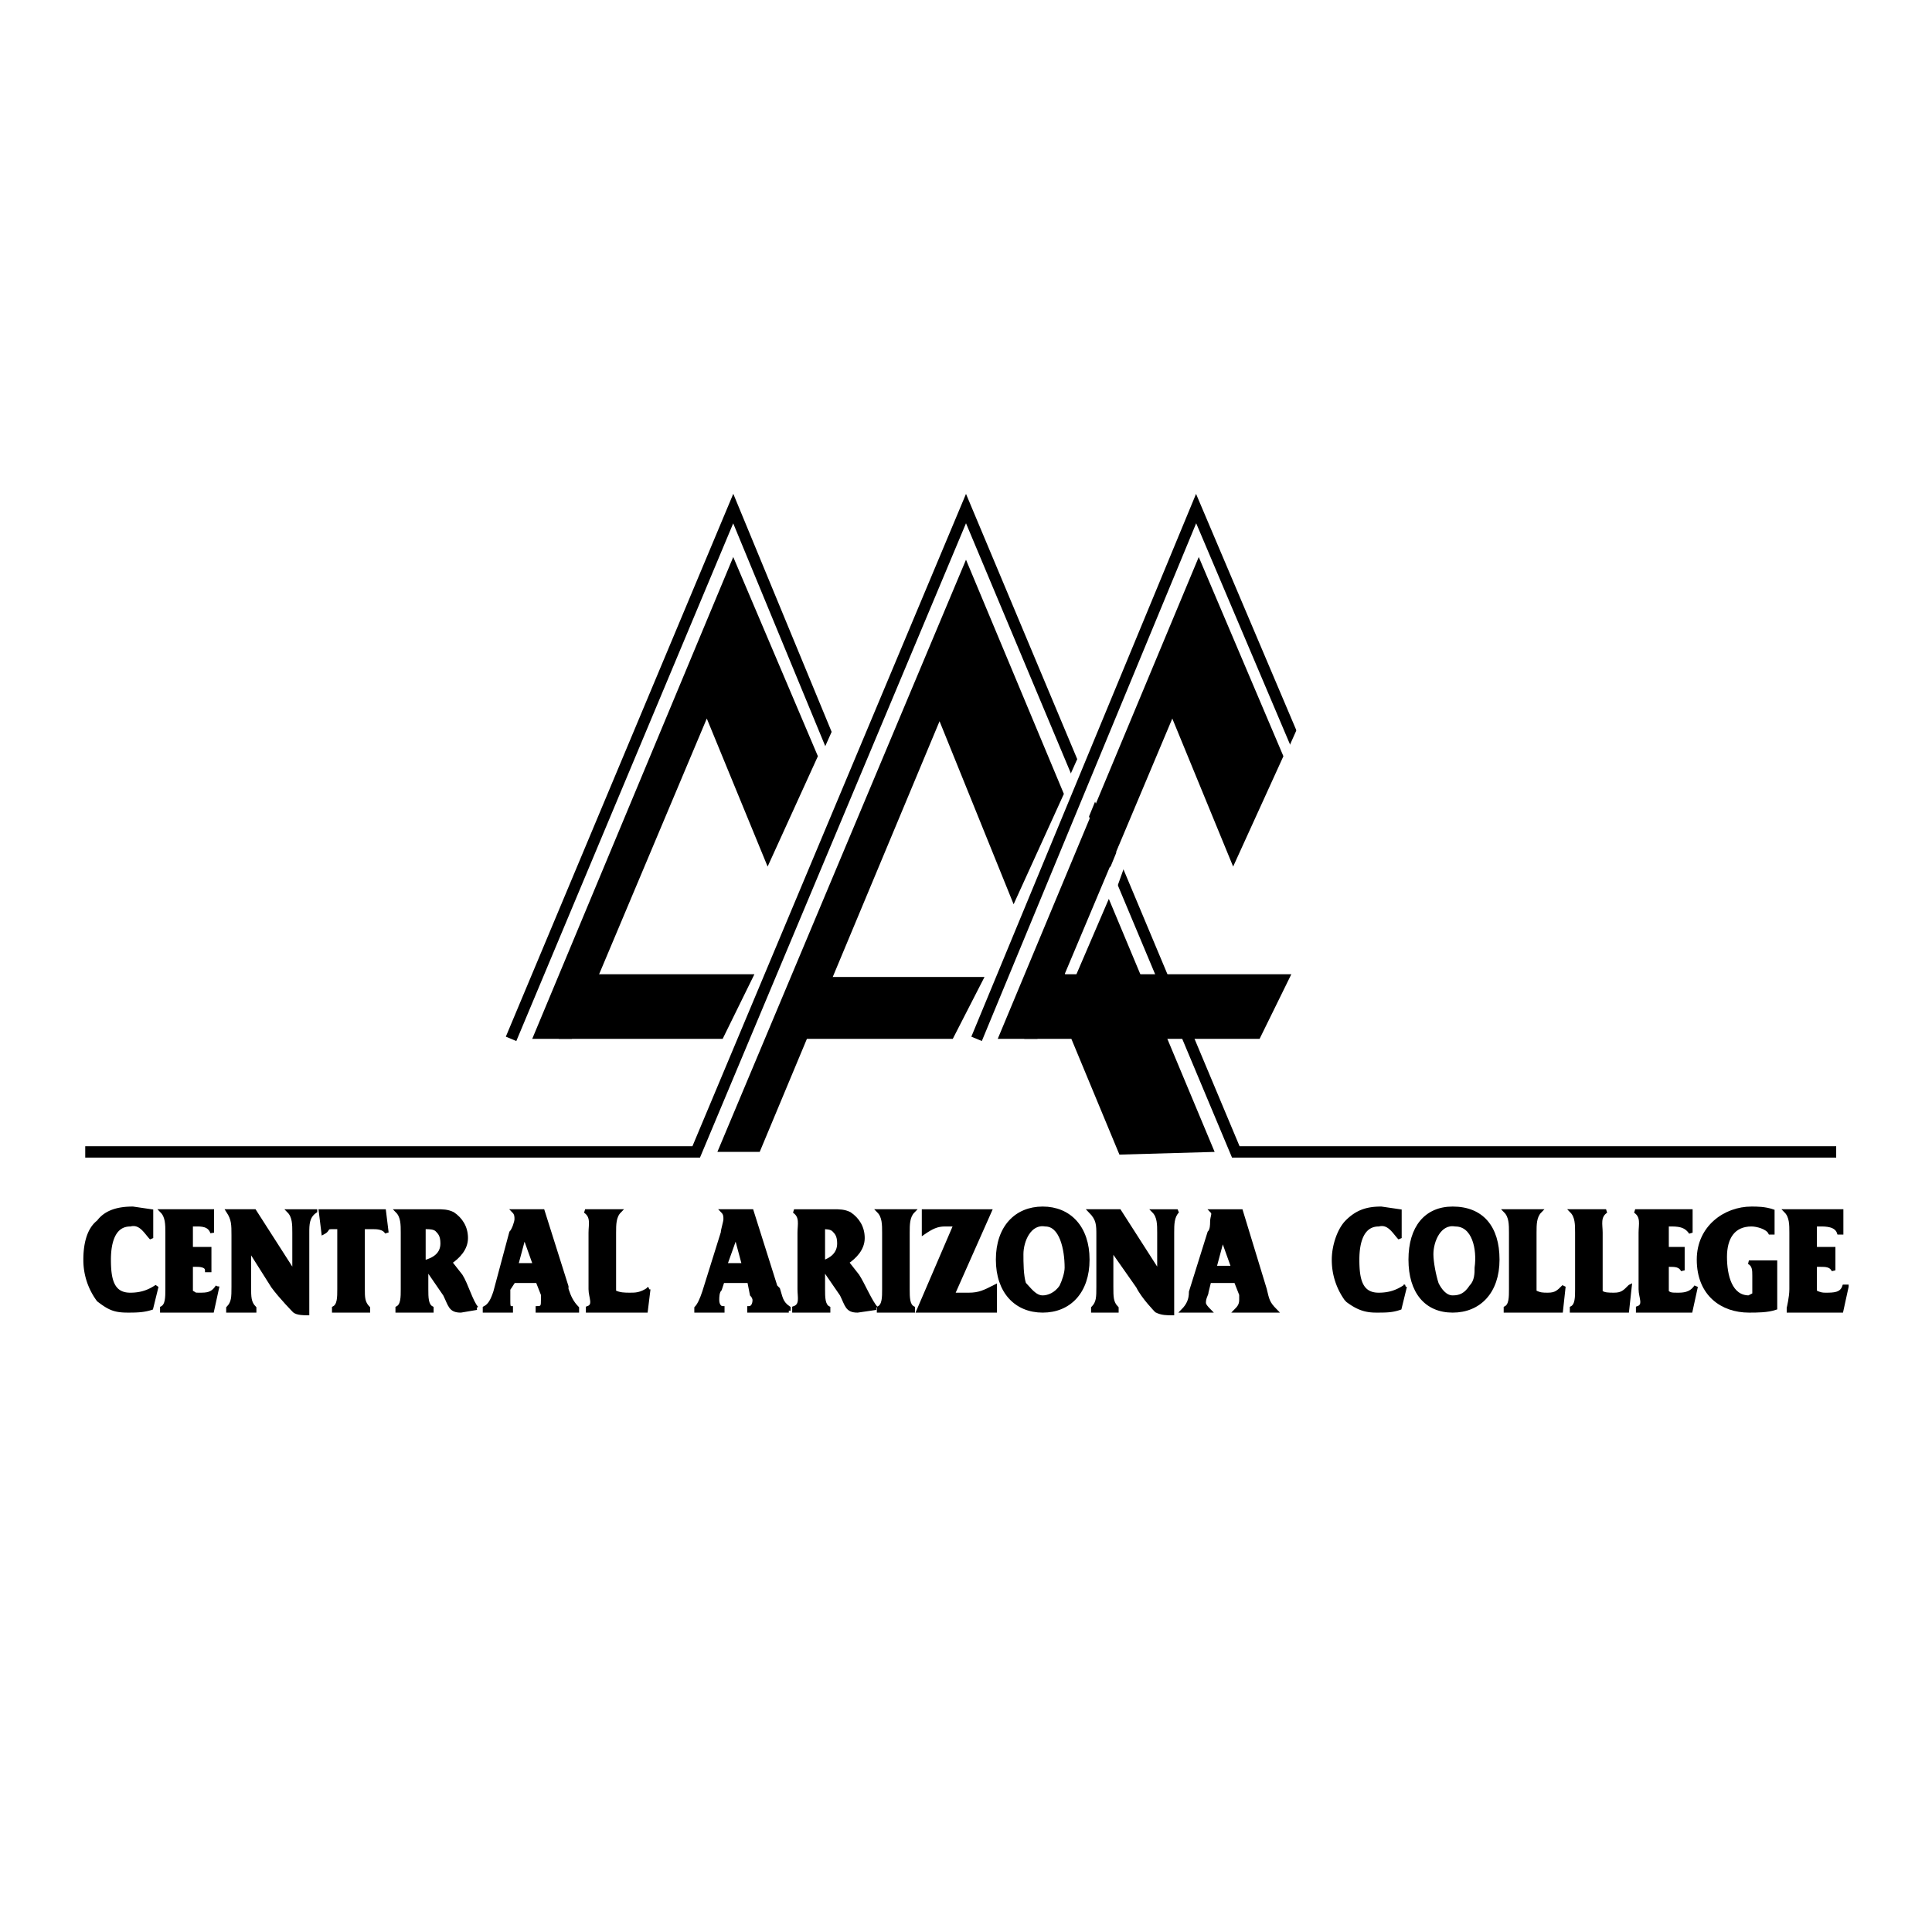 <svg xmlns="http://www.w3.org/2000/svg" width="2500" height="2500" viewBox="0 0 192.756 192.756"><path fill-rule="evenodd" clip-rule="evenodd" fill="#fff" d="M0 0h192.756v192.756H0V0z"/><path d="M183.197 114.926h-59.902L96.378 50.74l-26.917 64.186H8.504M82.92 74.374L73.156 50.74 50.99 103.646" fill="none" stroke="#000" stroke-width="1.133" stroke-miterlimit="2.613"/><path fill-rule="evenodd" clip-rule="evenodd" d="M101.129 90.219l-7.39-18.262-17.944 42.969h-4.222l24.805-59.083 9.765 23.365-5.014 11.011zM105.086 95.322l1.848 2.953 3.693-8.593 10.557 25.244-9.5.269-7.916-19.068 1.318-.805z"/><path fill-rule="evenodd" clip-rule="evenodd" d="M81.601 97.471l-2.64 6.175h16.098l3.166-6.175H81.601zM76.586 86.458l-6.069-14.77-13.458 31.958h-3.958l20.055-48.072 8.445 19.874-5.015 11.01z"/><path fill-rule="evenodd" clip-rule="evenodd" d="M58.378 97.201l-2.638 6.445H72.1l3.167-6.445H58.378zM123.031 86.458l-6.07-14.77-13.457 31.958h-3.959L119.6 55.574l8.445 19.874-5.014 11.01z"/><path fill-rule="evenodd" clip-rule="evenodd" d="M104.822 97.201l-2.638 6.445h23.486l3.166-6.445h-24.014z"/><path fill-rule="evenodd" clip-rule="evenodd" fill="#fff" d="M108.254 82.431l1.318-3.223-1.847-4.029-1.319 2.954 1.848 4.298z"/><path fill="none" stroke="#000" stroke-width="1.133" stroke-miterlimit="2.613" d="M129.363 74.374L119.336 50.74l-21.902 52.906"/><path d="M15.629 128.355l-.528 2.148c-.792.268-1.583.268-2.375.268-1.319 0-1.847-.268-2.902-1.074a6.667 6.667 0 0 1-1.32-4.027c0-1.344.264-2.955 1.32-3.76.791-1.074 2.111-1.344 3.43-1.344l1.847.27v2.686c-.528-.537-1.055-1.611-2.111-1.344-1.583 0-2.111 1.611-2.111 3.492 0 1.879.264 3.49 2.111 3.49 1.056 0 1.847-.267 2.639-.805zM140.184 128.355l-.527 2.148c-.793.268-1.32.268-2.375.268-1.057 0-1.848-.268-2.904-1.074a6.672 6.672 0 0 1-1.318-4.027c0-1.344.527-2.955 1.318-3.76 1.057-1.074 2.111-1.344 3.432-1.344l1.848.27v2.686c-.529-.537-1.057-1.611-2.111-1.344-1.584 0-2.111 1.611-2.111 3.492 0 1.879.264 3.49 2.111 3.49 1.053 0 1.844-.267 2.637-.805z" fill-rule="evenodd" clip-rule="evenodd" stroke="#000" stroke-width=".376" stroke-miterlimit="2.613"/><path d="M21.699 128.355l-.528 2.416h-5.014v-.268c.528-.27.528-1.074.528-1.881v-5.639c0-.807 0-1.611-.528-2.148h5.013v2.148c-.264-.807-1.056-.807-1.583-.807h-.528v2.418h1.848v2.148h-.264c0-.537-.792-.537-1.056-.537h-.528v2.686c.528.268.264.268.792.268.792.001 1.319.001 1.848-.804z" fill-rule="evenodd" clip-rule="evenodd"/><path d="M21.699 128.355l-.528 2.416h-5.014v-.268c.528-.27.528-1.074.528-1.881v-5.639c0-.807 0-1.613-.528-2.148h5.013v2.148c-.264-.807-1.056-.807-1.583-.807h-.528v2.418h1.848v2.148h-.264c0-.537-.792-.537-1.056-.537h-.528v2.686c.528.268.264.268.792.268.792.001 1.319.001 1.848-.804z" fill="none" stroke="#000" stroke-width=".376" stroke-miterlimit="2.613"/><path d="M31.462 120.836c-.792.535-.792 1.342-.792 2.148v8.057c-.264 0-1.056 0-1.319-.27 0 0-1.319-1.342-2.111-2.416l-2.375-3.76v3.76c0 1.074 0 1.611.528 2.148v.268h-2.639v-.268c.528-.537.528-1.074.528-2.148v-5.104c0-1.074 0-1.611-.528-2.416h2.639l3.958 6.176v-4.027c0-.807 0-1.613-.528-2.148h2.639z" fill-rule="evenodd" clip-rule="evenodd" stroke="#000" stroke-width=".376" stroke-miterlimit="2.613"/><path d="M38.323 120.836l.264 2.148c-.264-.537-1.056-.537-1.319-.537h-1.055v6.176c0 .807 0 1.344.527 1.881v.268h-3.43v-.268c.527-.27.527-1.074.527-1.881v-6.176h-.792c-.528 0-.264.268-.792.537l-.264-2.148H38.323z" fill-rule="evenodd" clip-rule="evenodd"/><path d="M38.323 120.836l.264 2.148c-.264-.537-1.056-.537-1.319-.537h-1.056v6.176c0 .807 0 1.344.528 1.881v.268h-3.43v-.268c.527-.27.527-1.074.527-1.881v-6.176h-.792c-.528 0-.264.268-.792.537l-.264-2.148H38.323z" fill="none" stroke="#000" stroke-width=".376" stroke-miterlimit="2.613"/><path d="M57.586 130.771h-3.958v-.268c.528 0 .528-.27.528-.807v-.537l-.528-1.342h-2.375l-.527.805v1.074c0 .537 0 .807.264.807v.268h-2.639v-.268c.527-.27.791-.807 1.055-1.611l1.583-5.908c.264-.27.528-1.074.528-1.344 0-.268 0-.537-.264-.805h2.903l2.375 7.52v.268c.264.807.528 1.344 1.055 1.881v.267zm-4.221-4.564l-1.056-2.955-.792 2.955h1.848z" fill-rule="evenodd" clip-rule="evenodd"/><path d="M57.587 130.771h-3.958v-.268c.528 0 .528-.27.528-.807v-.537l-.528-1.342h-2.375l-.527.805v1.074c0 .537 0 .807.264.807v.268h-2.639v-.268c.527-.27.791-.807 1.055-1.611l1.583-5.908c.264-.27.528-1.074.528-1.344s0-.537-.264-.805h2.903l2.375 7.52v.268c.264.807.528 1.344 1.056 1.881v.267h-.001zm-4.222-4.564l-1.056-2.955-.792 2.955h1.848z" fill="none" stroke="#000" stroke-width=".376" stroke-miterlimit="2.613"/><path d="M64.711 128.623l-.264 2.148h-5.806v-.268c.792-.27.264-1.074.264-1.881v-5.639c0-.807.264-1.613-.528-2.148h3.431c-.528.535-.528 1.342-.528 2.148v5.908c.528.268 1.056.268 1.583.268.529.001 1.057.001 1.848-.536zM91.1 130.771h-3.431v-.268c.528-.27.528-1.074.528-1.881v-5.639c0-.807 0-1.613-.528-2.148H91.1c-.527.535-.527 1.342-.527 2.148v5.639c0 .807 0 1.611.527 1.881v.268zM99.281 128.355v2.416h-7.653l3.694-8.594h-1.055c-.792 0-1.319.27-2.111.807v-2.148h6.598l-3.695 8.324h1.583c1.055 0 1.583-.267 2.639-.805zM156.016 128.355l-.264 2.416h-5.541v-.268c.527-.27.527-1.074.527-1.881v-5.639c0-.807 0-1.613-.527-2.148h3.43c-.527.535-.527 1.342-.527 2.148v5.908c.527.268.791.268 1.32.268.791.001 1.054-.266 1.582-.804zM162.613 128.355l-.264 2.416h-5.541v-.268c.527-.27.527-1.074.527-1.881v-5.639c0-.807 0-1.613-.527-2.148h3.43c-.791.535-.527 1.342-.527 2.148v5.908c.264.268.791.268 1.318.268.793.001 1.057-.266 1.584-.804z" fill-rule="evenodd" clip-rule="evenodd" stroke="#000" stroke-width=".376" stroke-miterlimit="2.613"/><path d="M169.211 128.355l-.527 2.416h-5.279v-.268c.793-.27.264-1.074.264-1.881v-5.639c0-.807.266-1.611-.527-2.148h5.543v2.148c-.529-.807-1.32-.807-2.111-.807h-.264v2.418H167.892v2.148c-.264-.537-.791-.537-1.318-.537h-.264v2.686c.264.268.527.268 1.055.268s1.319.001 1.846-.804z" fill-rule="evenodd" clip-rule="evenodd"/><path d="M169.211 128.355l-.527 2.416h-5.279v-.268c.793-.27.264-1.074.264-1.881v-5.639c0-.807.266-1.613-.527-2.148h5.543v2.148c-.529-.807-1.32-.807-2.111-.807h-.264v2.418H167.892v2.148c-.264-.537-.791-.537-1.318-.537h-.264v2.686c.264.268.527.268 1.055.268s1.319.001 1.846-.804z" fill="none" stroke="#000" stroke-width=".376" stroke-miterlimit="2.613"/><path d="M184.252 128.355l-.527 2.416h-5.277v-.268c0 .268.264-1.074.264-1.881v-5.639c0-.807 0-1.611-.527-2.148h5.541v2.148h-.264c-.264-.807-1.32-.807-1.848-.807h-.527v2.418H182.932v2.148c-.264-.537-.791-.537-1.318-.537h-.527v2.686c.527.268.791.268 1.055.268.791 0 1.584 0 1.848-.805h.262v.001z" fill-rule="evenodd" clip-rule="evenodd"/><path d="M184.252 128.355l-.527 2.416h-5.277v-.268s.264-1.074.264-1.881v-5.639c0-.807 0-1.613-.527-2.148h5.541v2.148h-.264c-.264-.807-1.32-.807-1.848-.807h-.527v2.418H182.932v2.148c-.264-.537-.791-.537-1.318-.537h-.527v2.686c.527.268.791.268 1.055.268.791 0 1.584 0 1.848-.805h.262v.001z" fill="none" stroke="#000" stroke-width=".376" stroke-miterlimit="2.613"/><path d="M177.127 130.504c-.791.268-1.848.268-2.639.268-2.639 0-5.014-1.611-5.014-5.102 0-3.223 2.639-5.104 5.277-5.104.527 0 1.32 0 2.111.27v2.148h-.262c-.264-.537-1.32-.807-1.848-.807-1.848 0-2.639 1.344-2.639 3.223 0 1.881.527 4.029 2.375 4.029.264 0 .264 0 .527-.27v-1.879c0-.537 0-1.074-.527-1.344h2.639v4.568z" fill-rule="evenodd" clip-rule="evenodd"/><path d="M177.127 130.504c-.791.268-1.848.268-2.639.268-2.639 0-5.014-1.611-5.014-5.102 0-3.223 2.639-5.104 5.277-5.104.527 0 1.32 0 2.111.27v2.148h-.262c-.264-.537-1.32-.807-1.848-.807-1.848 0-2.639 1.344-2.639 3.223 0 1.881.527 4.029 2.375 4.029l.527-.27v-1.879c0-.537 0-1.074-.527-1.344h2.639v4.568z" fill="none" stroke="#000" stroke-width=".376" stroke-miterlimit="2.613"/><path d="M78.698 130.771H74.74v-.268c.264 0 .527-.27.527-.807 0-.268 0-.268-.264-.537l-.264-1.342H72.1l-.264.805c-.264.27-.264.807-.264 1.074 0 .537.264.807.527.807v.268H69.46v-.268c.264-.27.528-.807.792-1.611l1.847-5.908c0-.27.264-1.074.264-1.344 0-.268 0-.537-.264-.805h2.903l2.375 7.52.264.268c.264.807.264 1.344 1.056 1.881v.267h.001zm-4.487-4.564l-.792-2.955-1.056 2.955h1.848z" fill-rule="evenodd" clip-rule="evenodd"/><path d="M78.698 130.771H74.74v-.268c.264 0 .527-.27.527-.807 0 0 0-.268-.264-.537l-.264-1.342H72.1l-.264.805c-.264.27-.264.807-.264 1.074 0 .537.264.807.527.807v.268H69.46v-.268c.264-.27.528-.807.792-1.611l1.847-5.908c0-.27.264-1.074.264-1.344s0-.537-.264-.805h2.903l2.375 7.52.264.268c.264.807.264 1.344 1.056 1.881v.267h.001zm-4.487-4.564l-.792-2.955-1.056 2.955h1.848z" fill="none" stroke="#000" stroke-width=".376" stroke-miterlimit="2.613"/><path d="M87.406 130.504l-1.847.268c-1.055 0-1.055-.537-1.583-1.611l-1.847-2.686v2.148c0 .807 0 1.611.527 1.881v.268h-3.431v-.268c.792-.27.528-1.074.528-1.881v-5.639c0-.807.264-1.613-.528-2.148h3.958c.528 0 1.056 0 1.583.268.792.537 1.319 1.344 1.319 2.418s-.792 1.879-1.583 2.416l1.055 1.344c.529.804 1.321 2.685 1.849 3.222zm-3.695-6.445c0-.807-.264-1.074-.528-1.344-.264-.268-.792-.268-1.055-.268v3.49c.792-.267 1.583-.804 1.583-1.878zM117.488 120.836c-.527.535-.527 1.342-.527 2.148v8.057c-.527 0-1.055 0-1.584-.27 0 0-1.318-1.342-1.846-2.416l-2.639-3.76v3.76c0 1.074 0 1.611.527 2.148v.268h-2.375v-.268c.527-.537.527-1.074.527-2.148v-5.104c0-1.074 0-1.611-.791-2.416h2.902l3.959 6.176v-4.027c0-.807 0-1.613-.529-2.148h2.376z" fill-rule="evenodd" clip-rule="evenodd" stroke="#000" stroke-width=".376" stroke-miterlimit="2.613"/><path d="M127.252 130.771h-3.957c.264-.268.527-.537.527-1.074v-.537l-.527-1.342h-2.639l-.264 1.074c0 .268-.266.537-.266 1.074 0 .268.266.537.529.805h-2.639c.527-.537.791-1.074.791-1.879l1.848-5.908c.264-.27.264-.807.264-1.074 0-.537.264-.807 0-1.074h2.902l2.375 7.787c.265 1.074.265 1.344 1.056 2.148zm-4.221-4.296l-1.057-2.953-.791 2.953h1.848z" fill-rule="evenodd" clip-rule="evenodd"/><path d="M127.252 130.771h-3.957c.264-.268.527-.537.527-1.074v-.537l-.527-1.342h-2.639l-.264 1.074c0 .268-.266.537-.266 1.074 0 .268.266.537.529.805h-2.639c.527-.537.791-1.074.791-1.879l1.848-5.908c.264-.27.264-.807.264-1.074 0-.539.264-.807 0-1.074h2.902l2.375 7.787c.265 1.074.265 1.344 1.056 2.148zm-4.221-4.296l-1.057-2.953-.791 2.953h1.848z" fill="none" stroke="#000" stroke-width=".376" stroke-miterlimit="2.613"/><path d="M149.42 125.67c0 3.223-1.848 5.102-4.486 5.102s-4.223-1.879-4.223-5.102 1.584-5.104 4.223-5.104c2.902 0 4.486 1.881 4.486 5.104zm-2.111.805c.264-1.879-.264-4.297-2.111-4.297-1.584-.268-2.375 1.611-2.375 2.955 0 .805.264 2.148.527 2.953.264.537.791 1.344 1.584 1.344.791 0 1.318-.27 1.848-1.074.527-.538.527-1.344.527-1.881z" fill-rule="evenodd" clip-rule="evenodd" stroke="#000" stroke-width=".376" stroke-miterlimit="2.613"/><path d="M108.518 125.67c0 3.223-1.848 5.102-4.486 5.102s-4.486-1.879-4.486-5.102 1.848-5.104 4.486-5.104 4.486 1.881 4.486 5.104zm-2.112.805c0-1.879-.527-4.297-2.111-4.297-1.584-.268-2.375 1.611-2.375 2.955-.264.805 0 2.148.264 2.953.527.537 1.055 1.344 1.848 1.344.527 0 1.318-.27 1.848-1.074.263-.538.526-1.344.526-1.881z" fill-rule="evenodd" clip-rule="evenodd"/><path d="M108.518 125.67c0 3.223-1.848 5.102-4.486 5.102s-4.486-1.879-4.486-5.102 1.848-5.104 4.486-5.104 4.486 1.881 4.486 5.104zm-2.112.805c0-1.879-.527-4.297-2.111-4.297-1.584-.268-2.375 1.611-2.375 2.955 0 .805 0 2.148.264 2.953.527.537 1.055 1.344 1.848 1.344.527 0 1.318-.27 1.848-1.074.263-.538.526-1.344.526-1.881z" fill="none" stroke="#000" stroke-width=".376" stroke-miterlimit="2.613"/><path d="M47.559 130.504l-1.583.268c-1.056 0-1.056-.537-1.583-1.611l-1.847-2.686v2.148c0 .807 0 1.611.528 1.881v.268h-3.431v-.268c.528-.27.528-1.074.528-1.881v-5.639c0-.807 0-1.613-.528-2.148h3.958c.527 0 1.056 0 1.583.268.792.537 1.319 1.344 1.319 2.418s-.792 1.879-1.583 2.416l1.056 1.344c.527.804 1.055 2.685 1.583 3.222zm-3.431-6.445c0-.807-.264-1.074-.527-1.344-.264-.268-.792-.268-1.056-.268h-.264v3.49c1.056-.267 1.847-.804 1.847-1.878z" fill-rule="evenodd" clip-rule="evenodd" stroke="#000" stroke-width=".376" stroke-miterlimit="2.613"/><path fill-rule="evenodd" clip-rule="evenodd" fill="#fff" d="M129.1 76.253l1.32-2.685-.793-1.343-1.318 2.954.791 1.074zM82.92 75.985l1.319-2.417-.791-1.611-1.32 2.954.792 1.074zM111.42 88.607l1.055-2.954-.791-1.342-1.321 3.222 1.057 1.074z"/></svg>